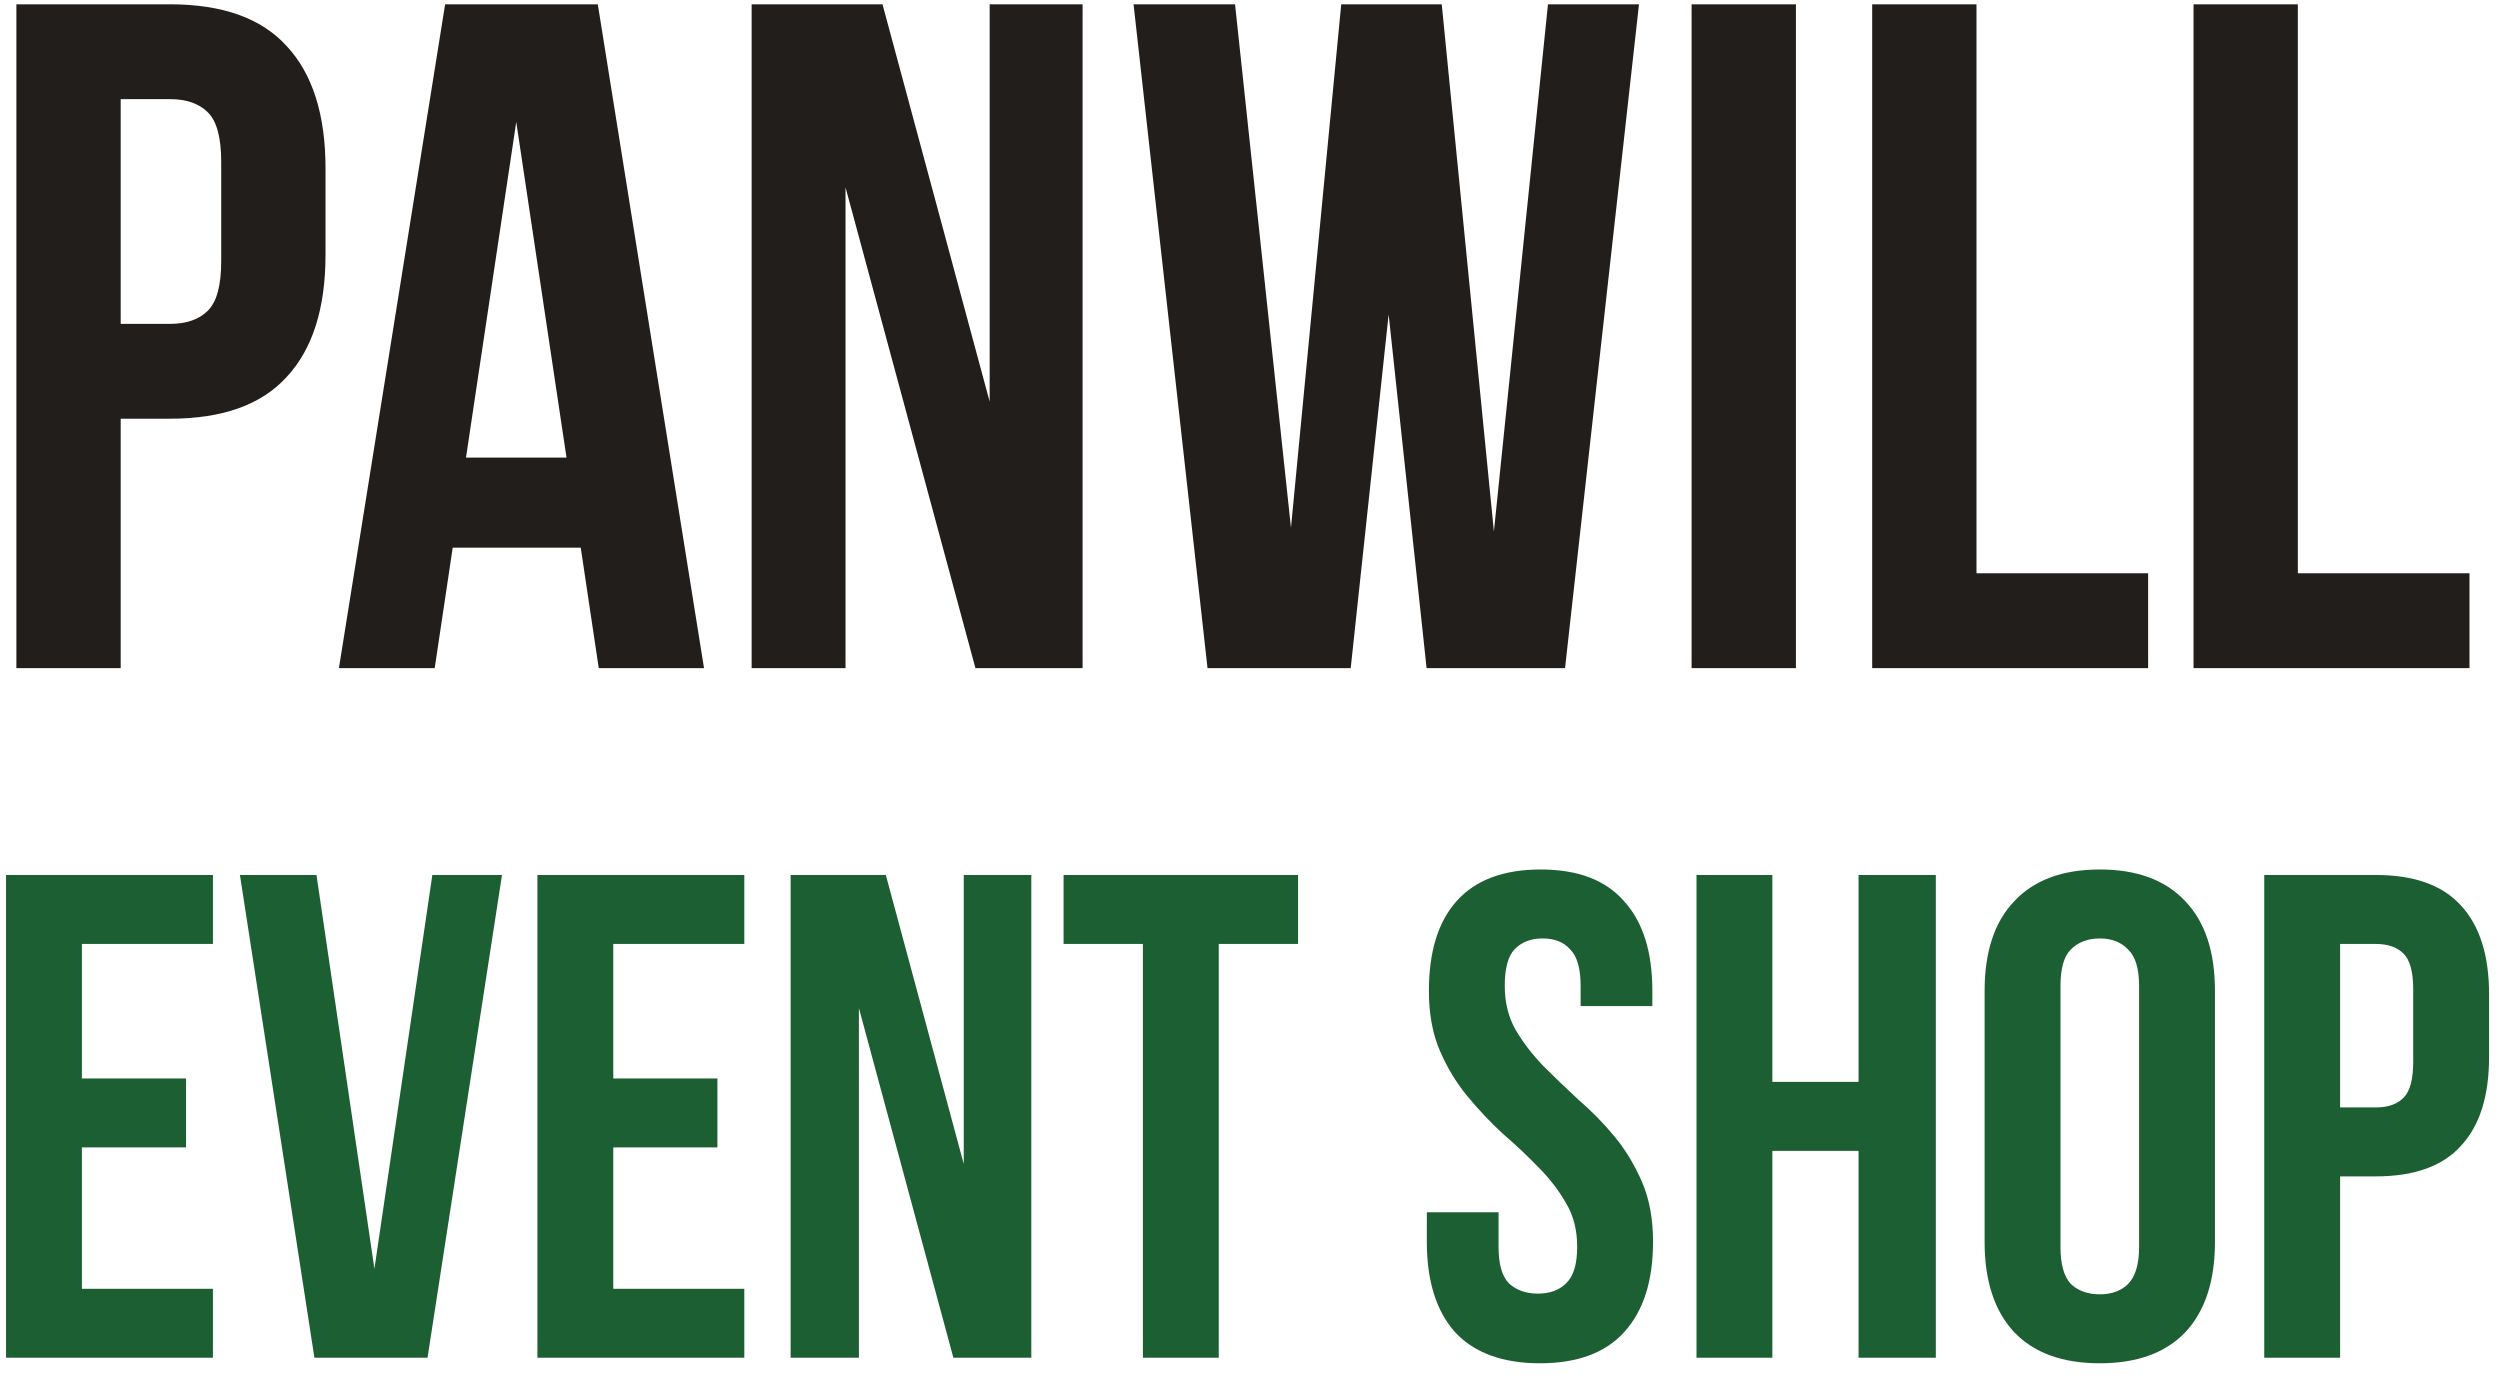 <?xml version="1.0" encoding="UTF-8"?> <svg xmlns="http://www.w3.org/2000/svg" width="116" height="64" viewBox="0 0 116 64" fill="none"><path d="M7.888 0.2C10.323 0.2 12.127 0.845 13.3 2.136C14.503 3.427 15.104 5.319 15.104 7.812V11.816C15.104 14.309 14.503 16.201 13.3 17.492C12.127 18.783 10.323 19.428 7.888 19.428H5.6V31H0.76V0.2H7.888ZM5.6 4.6V15.028H7.888C8.651 15.028 9.237 14.823 9.648 14.412C10.059 14.001 10.264 13.239 10.264 12.124V7.504C10.264 6.389 10.059 5.627 9.648 5.216C9.237 4.805 8.651 4.6 7.888 4.6H5.6ZM32.666 31H27.782L26.946 25.412H21.006L20.17 31H15.726L20.654 0.2H27.738L32.666 31ZM21.622 21.232H26.286L23.954 5.656L21.622 21.232ZM39.232 8.692V31H34.876V0.2H40.948L45.92 18.636V0.2H50.232V31H45.26L39.232 8.692ZM64.433 14.588L62.673 31H56.029L52.597 0.2H57.306L59.901 24.488L62.233 0.2H66.897L69.317 24.664L71.826 0.2H76.049L72.618 31H66.194L64.433 14.588ZM78.49 0.2H83.331V31H78.49V0.2ZM86.869 0.2H91.709V26.6H99.673V31H86.869V0.2ZM101.78 0.2H106.62V26.6H114.584V31H101.78V0.2Z" fill="#221E1C"></path><path d="M3.8 50.04H8.632V53.24H3.8V59.8H9.88V63H0.28V40.6H9.88V43.8H3.8V50.04ZM17.373 58.872L20.061 40.6H23.293L19.837 63H14.589L11.133 40.6H14.685L17.373 58.872ZM28.456 50.04H33.288V53.24H28.456V59.8H34.536V63H24.936V40.6H34.536V43.8H28.456V50.04ZM39.853 46.776V63H36.685V40.6H41.102L44.718 54.008V40.6H47.853V63H44.237L39.853 46.776ZM49.35 40.6H60.23V43.8H56.55V63H53.03V43.8H49.35V40.6ZM66.301 45.976C66.301 44.163 66.727 42.776 67.581 41.816C68.455 40.835 69.757 40.344 71.485 40.344C73.213 40.344 74.503 40.835 75.357 41.816C76.231 42.776 76.669 44.163 76.669 45.976V46.68H73.341V45.752C73.341 44.941 73.181 44.376 72.861 44.056C72.562 43.715 72.135 43.544 71.581 43.544C71.026 43.544 70.589 43.715 70.269 44.056C69.97 44.376 69.821 44.941 69.821 45.752C69.821 46.52 69.991 47.203 70.333 47.8C70.674 48.376 71.101 48.931 71.613 49.464C72.125 49.976 72.669 50.499 73.245 51.032C73.842 51.544 74.397 52.109 74.909 52.728C75.421 53.347 75.847 54.051 76.189 54.84C76.53 55.629 76.701 56.557 76.701 57.624C76.701 59.437 76.253 60.835 75.357 61.816C74.482 62.776 73.181 63.256 71.453 63.256C69.725 63.256 68.413 62.776 67.517 61.816C66.642 60.835 66.205 59.437 66.205 57.624V56.248H69.533V57.848C69.533 58.659 69.693 59.224 70.013 59.544C70.354 59.864 70.802 60.024 71.357 60.024C71.911 60.024 72.349 59.864 72.669 59.544C73.01 59.224 73.181 58.659 73.181 57.848C73.181 57.08 73.01 56.408 72.669 55.832C72.327 55.235 71.901 54.68 71.389 54.168C70.877 53.635 70.322 53.112 69.725 52.6C69.149 52.067 68.605 51.491 68.093 50.872C67.581 50.253 67.154 49.549 66.813 48.76C66.471 47.971 66.301 47.043 66.301 45.976ZM82.237 63H78.718V40.6H82.237V50.2H86.237V40.6H89.822V63H86.237V53.4H82.237V63ZM95.606 57.848C95.606 58.659 95.766 59.235 96.086 59.576C96.427 59.896 96.875 60.056 97.43 60.056C97.984 60.056 98.422 59.896 98.742 59.576C99.083 59.235 99.254 58.659 99.254 57.848V45.752C99.254 44.941 99.083 44.376 98.742 44.056C98.422 43.715 97.984 43.544 97.43 43.544C96.875 43.544 96.427 43.715 96.086 44.056C95.766 44.376 95.606 44.941 95.606 45.752V57.848ZM92.086 45.976C92.086 44.163 92.544 42.776 93.462 41.816C94.379 40.835 95.702 40.344 97.43 40.344C99.158 40.344 100.48 40.835 101.398 41.816C102.315 42.776 102.774 44.163 102.774 45.976V57.624C102.774 59.437 102.315 60.835 101.398 61.816C100.48 62.776 99.158 63.256 97.43 63.256C95.702 63.256 94.379 62.776 93.462 61.816C92.544 60.835 92.086 59.437 92.086 57.624V45.976ZM110.245 40.6C112.016 40.6 113.328 41.069 114.181 42.008C115.056 42.947 115.493 44.323 115.493 46.136V49.048C115.493 50.861 115.056 52.237 114.181 53.176C113.328 54.115 112.016 54.584 110.245 54.584H108.581V63H105.061V40.6H110.245ZM108.581 43.8V51.384H110.245C110.8 51.384 111.227 51.235 111.525 50.936C111.824 50.637 111.973 50.083 111.973 49.272V45.912C111.973 45.101 111.824 44.547 111.525 44.248C111.227 43.949 110.8 43.8 110.245 43.8H108.581Z" fill="#1C5F32"></path></svg> 